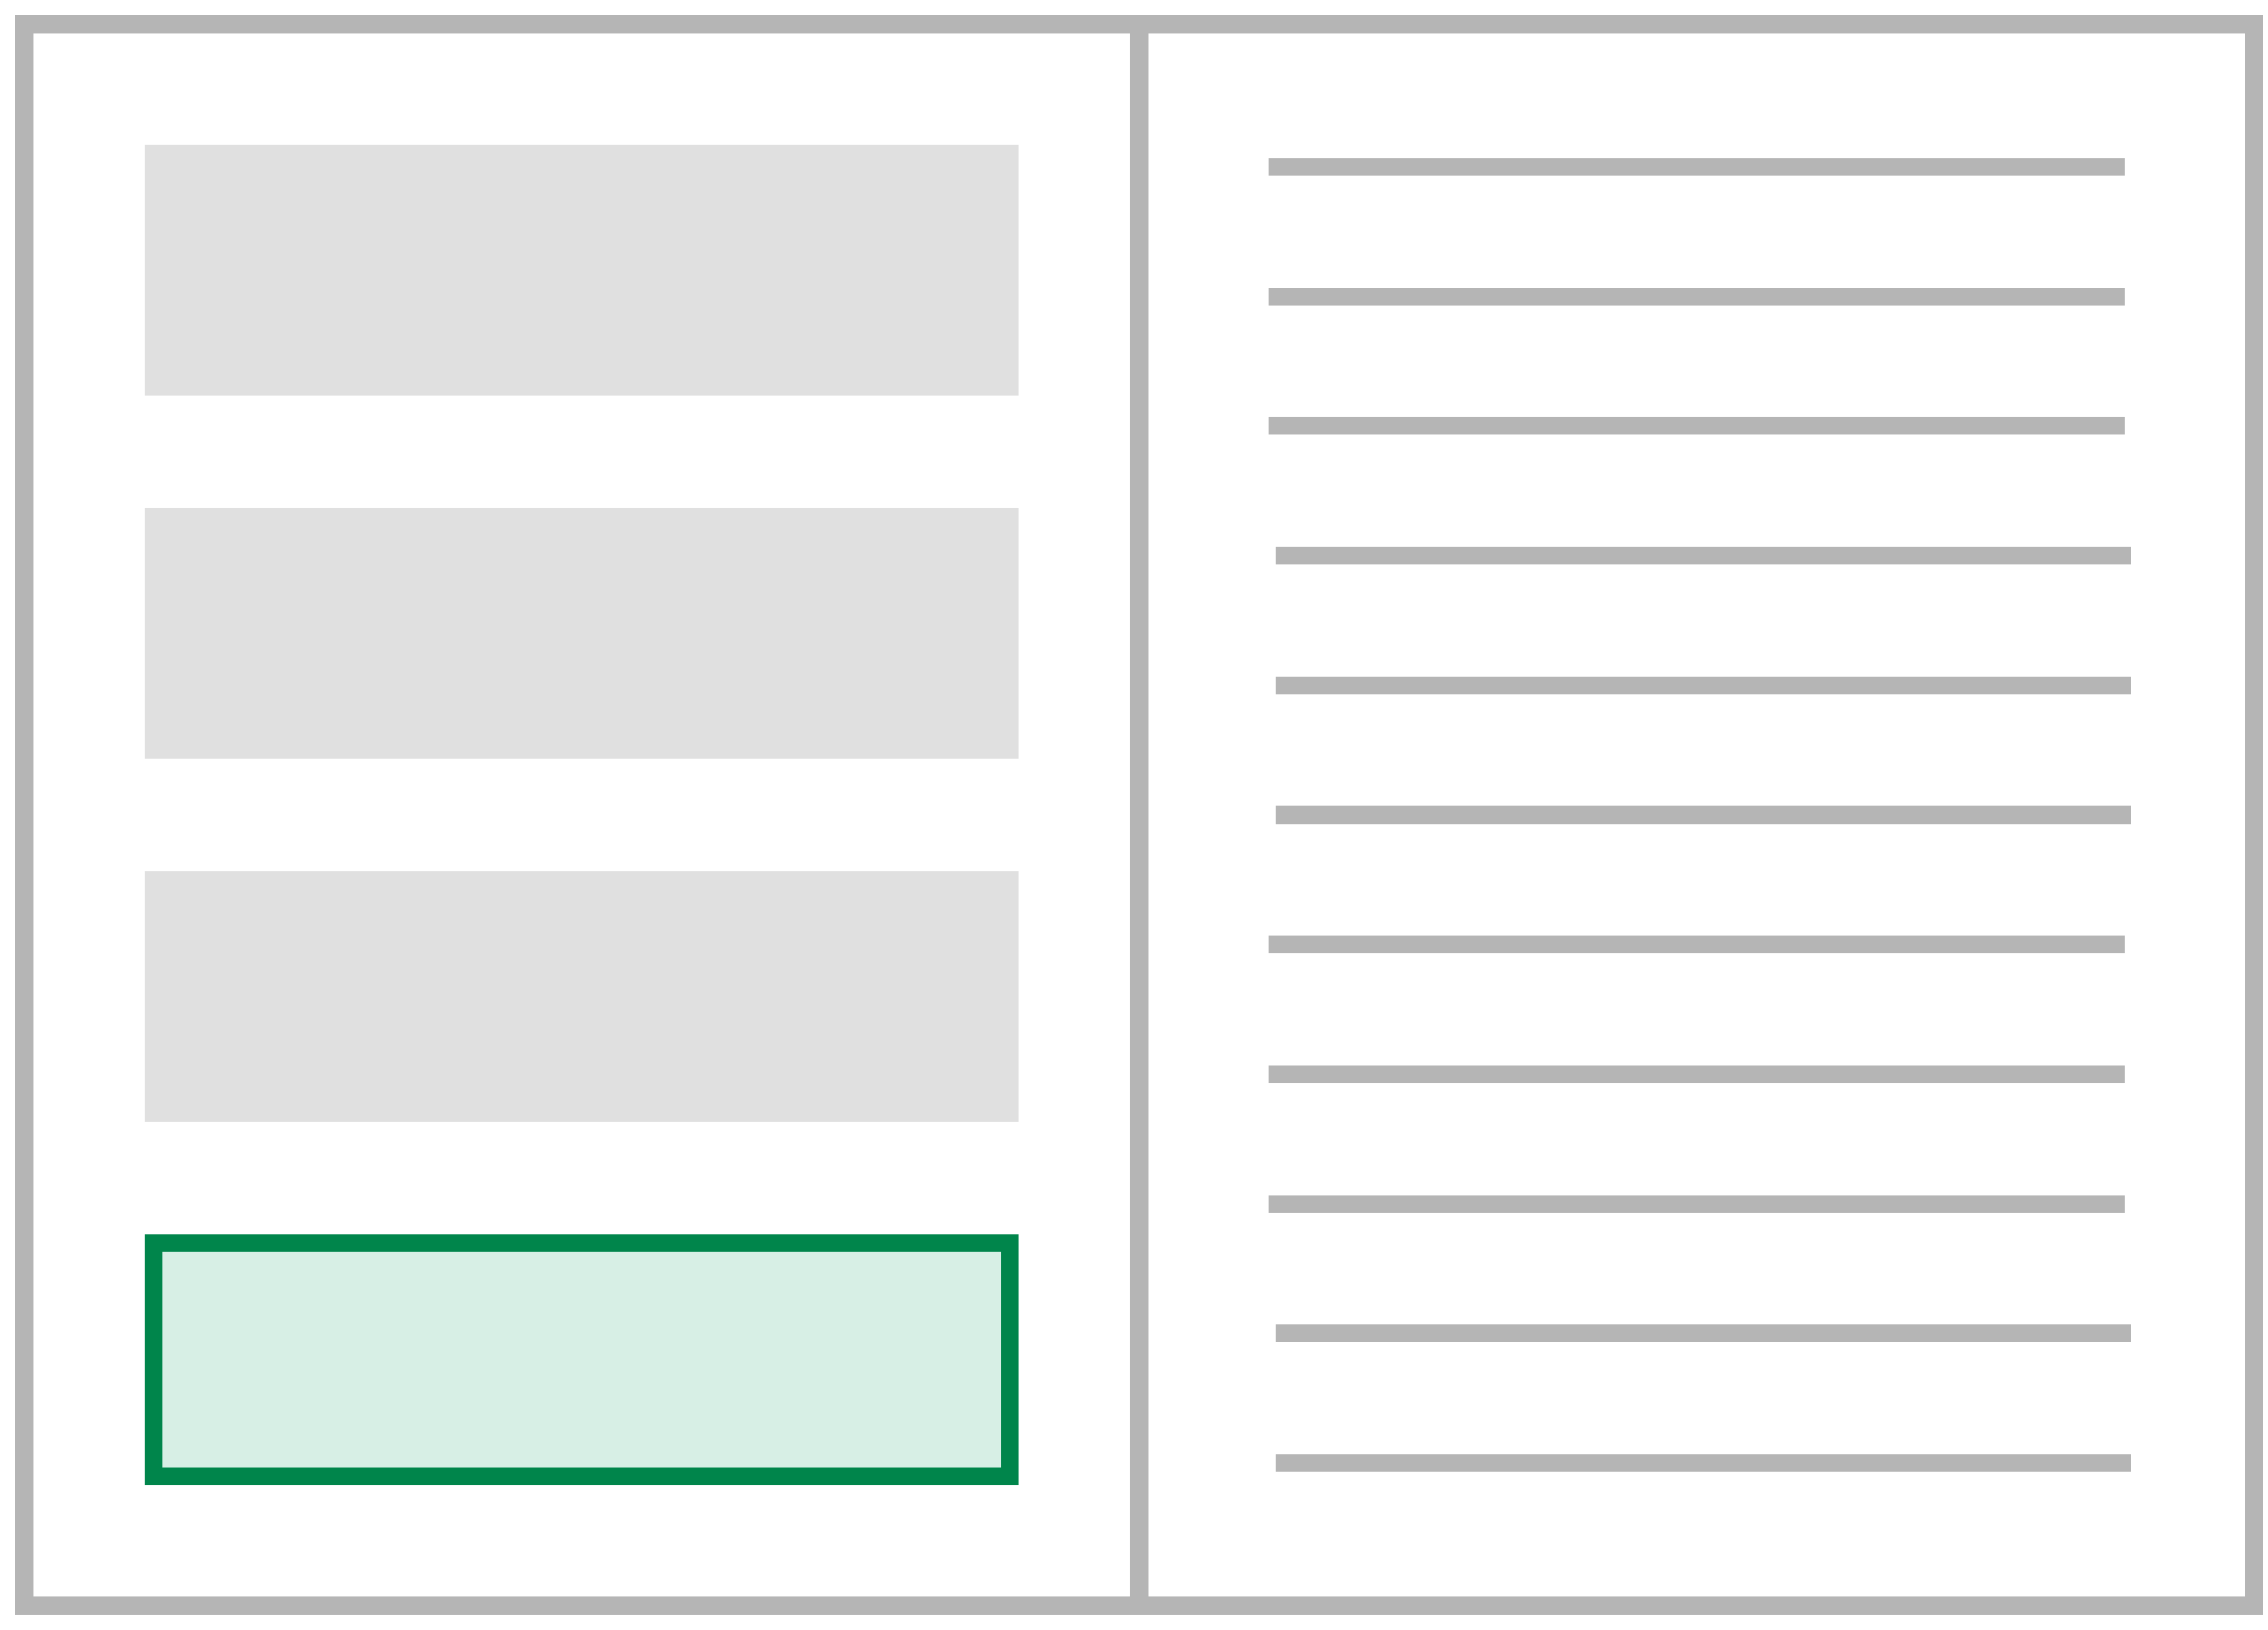 <svg viewBox="0 0 128 92" xmlns="http://www.w3.org/2000/svg"><g fill="none" fill-rule="evenodd"><path stroke="#B5B5B5" d="M64.293 90.634h62.927V1.366H64.293zM71.61 9.415h48.292M71.61 16.732h48.292M71.61 24.049h48.292m-47.926 7.317h48.292m-48.292 7.317h48.292M71.976 46h48.292M71.61 53.317h48.292M71.61 60.634h48.292M71.61 67.951h48.292m-47.926 7.317h48.292m-48.292 7.317h48.292M1.366 90.634h62.927V1.366H1.366z"/><path fill="#D7EFE5" d="M8.683 83.317h48.293v-13.17H8.683z"/><path stroke="#00854B" d="M8.683 83.317h48.293v-13.17H8.683z"/><path fill="#E0E0E0" d="M8.683 62.83h48.293V49.658H8.683z"/><path stroke="#E0E0E0" d="M8.683 62.83h48.293V49.658H8.683z"/><path fill="#E0E0E0" d="M8.683 42.341h48.293v-13.17H8.683z"/><path stroke="#E0E0E0" d="M8.683 42.341h48.293v-13.17H8.683z"/><path fill="#E0E0E0" d="M8.683 21.854h48.293V8.683H8.683z"/><path stroke="#E0E0E0" d="M8.683 21.854h48.293V8.683H8.683z"/></g></svg>
